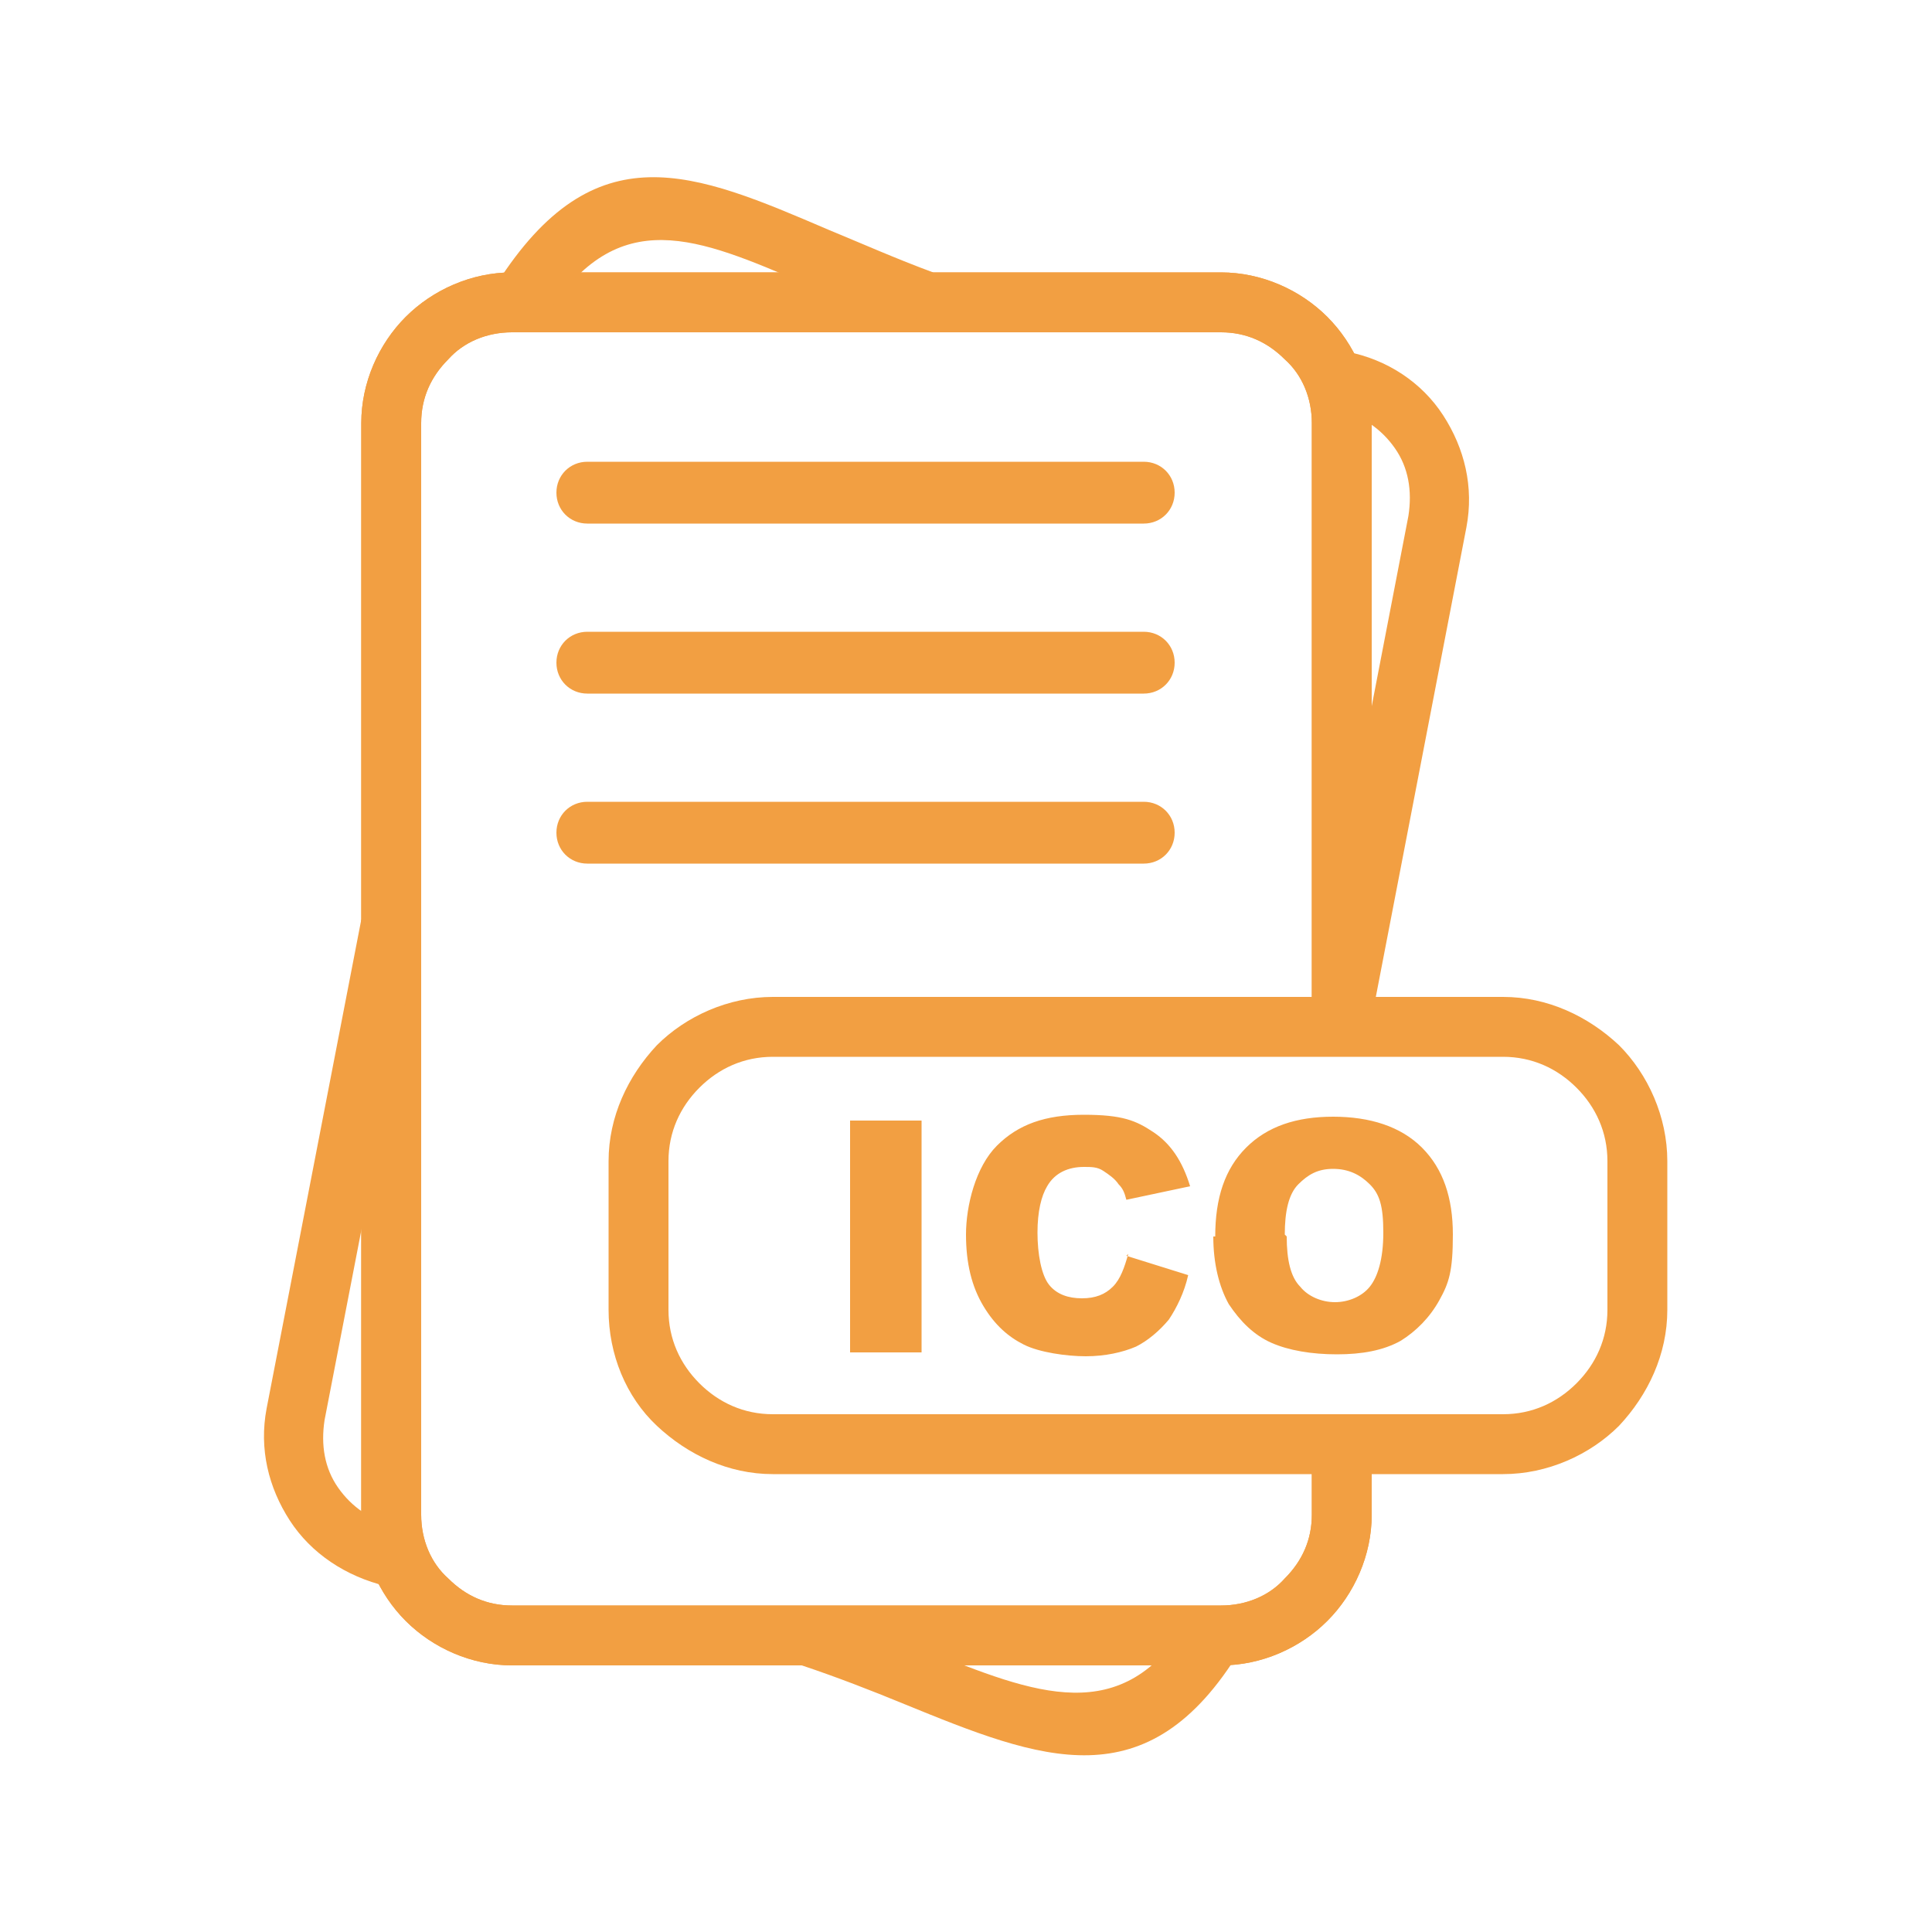 <?xml version="1.0" encoding="UTF-8"?>
<svg xmlns="http://www.w3.org/2000/svg" version="1.1" viewBox="0 0 100 100">
  <defs>
    <style>
      .cls-1 {
        fill: #f29f42;
      }
    </style>
  </defs>
  <!-- Generator: Adobe Illustrator 28.7.2, SVG Export Plug-In . SVG Version: 1.2.0 Build 154)  -->
  <g>
    <g id="Layer_1">
      <g>
        <g id="Layer_x5F_1">
          <path class="cls-1" d="M44,58h3.7v12h-3.7v-12ZM58.3,65l3.2,1c-.2.9-.6,1.7-1,2.3-.5.6-1.1,1.1-1.7,1.4-.7.3-1.6.5-2.6.5s-2.4-.2-3.2-.6c-.8-.4-1.5-1-2.1-2-.6-1-.9-2.2-.9-3.7s.5-3.5,1.6-4.6c1.1-1.1,2.5-1.6,4.5-1.6s2.7.3,3.6.9c.9.6,1.5,1.5,1.9,2.8l-3.3.7c-.1-.4-.2-.6-.4-.8-.2-.3-.5-.5-.8-.7-.3-.2-.6-.2-1-.2-.8,0-1.5.3-1.9,1-.3.5-.5,1.3-.5,2.4s.2,2.2.6,2.7c.4.5,1,.7,1.7.7s1.2-.2,1.6-.6c.4-.4.6-1,.8-1.7h0ZM62.9,64c0-2,.5-3.5,1.6-4.6,1.1-1.1,2.6-1.6,4.5-1.6s3.5.5,4.6,1.6c1.1,1.1,1.6,2.6,1.6,4.5s-.2,2.5-.7,3.4c-.5.9-1.2,1.6-2,2.1-.9.5-2,.7-3.3.7s-2.5-.2-3.4-.6c-.9-.4-1.6-1.1-2.2-2-.5-.9-.8-2.1-.8-3.5h0ZM66.6,64c0,1.2.2,2.1.7,2.6.4.5,1.1.8,1.8.8s1.4-.3,1.8-.8c.4-.5.7-1.4.7-2.8s-.2-2-.7-2.5c-.5-.5-1.1-.8-1.9-.8s-1.3.3-1.8.8c-.5.5-.7,1.4-.7,2.6h0Z"/>
        </g>
        <path class="cls-1" d="M40,51.6h37.8c2.3,0,4.4,1,6,2.5,1.5,1.5,2.5,3.7,2.5,6v7.7c0,2.3-1,4.4-2.5,6-1.5,1.5-3.7,2.5-6,2.5h-37.8c-2.3,0-4.4-1-6-2.5s-2.5-3.7-2.5-6v-7.7c0-2.3,1-4.4,2.5-6,1.5-1.5,3.7-2.5,6-2.5h0ZM77.8,54.7h-37.8c-1.5,0-2.8.6-3.8,1.6-1,1-1.6,2.3-1.6,3.8v7.7c0,1.5.6,2.8,1.6,3.8,1,1,2.3,1.6,3.8,1.6h37.8c1.5,0,2.8-.6,3.8-1.6s1.6-2.3,1.6-3.8v-7.7c0-1.5-.6-2.8-1.6-3.8s-2.3-1.6-3.8-1.6Z"/>
        <g id="_221767368">
          <path id="_221771760" class="cls-1" d="M71,74.7v3.7c0,2.1-.9,4.1-2.3,5.5-1.4,1.4-3.4,2.3-5.5,2.3H26.5c-2.1,0-4.1-.9-5.5-2.3-1.4-1.4-2.3-3.4-2.3-5.5V21.9c0-2.1.9-4.1,2.3-5.5,1.4-1.4,3.4-2.3,5.5-2.3h36.7c2.1,0,4.1.9,5.5,2.3,1.4,1.4,2.3,3.4,2.3,5.5v31.3h-3.1v-31.3c0-1.3-.5-2.5-1.4-3.3-.9-.9-2-1.4-3.3-1.4H26.5c-1.3,0-2.5.5-3.3,1.4-.9.9-1.4,2-1.4,3.3v56.5c0,1.3.5,2.5,1.4,3.3.9.9,2,1.4,3.3,1.4h36.7c1.3,0,2.5-.5,3.3-1.4.9-.9,1.4-2,1.4-3.3v-3.7h3.1Z"/>
          <path id="_221772408" class="cls-1" d="M71,74.7v3.7c0,2.1-.9,4.1-2.3,5.5-1.4,1.4-3.4,2.3-5.5,2.3H26.5c-2.1,0-4.1-.9-5.5-2.3-1.4-1.4-2.3-3.4-2.3-5.5V21.9c0-2.1.9-4.1,2.3-5.5,1.4-1.4,3.4-2.3,5.5-2.3h36.7c2.1,0,4.1.9,5.5,2.3,1.4,1.4,2.3,3.4,2.3,5.5v31.3h-3.1v-31.3c0-1.3-.5-2.5-1.4-3.3-.9-.9-2-1.4-3.3-1.4H26.5c-1.3,0-2.5.5-3.3,1.4-.9.9-1.4,2-1.4,3.3v56.5c0,1.3.5,2.5,1.4,3.3.9.9,2,1.4,3.3,1.4h36.7c1.3,0,2.5-.5,3.3-1.4.9-.9,1.4-2,1.4-3.3v-3.7h3.1Z"/>
          <path id="_221770992" class="cls-1" d="M30.4,23.9c-.9,0-1.6.7-1.6,1.6s.7,1.6,1.6,1.6h28.8c.9,0,1.6-.7,1.6-1.6s-.7-1.6-1.6-1.6h-28.8Z"/>
          <path id="_221770320" class="cls-1" d="M64.2,85.4c-4.8,7.9-10.3,5.7-17.4,2.8-1.7-.7-3.5-1.4-5.3-2l.9-2.9c2,.6,3.8,1.4,5.5,2.1,5.7,2.3,10.2,4.1,13.6-1.5l2.7,1.6h0ZM20.4,82.1h-.4c-2.1-.5-3.9-1.7-5-3.4-1.1-1.7-1.6-3.7-1.2-5.8l4.9-25.3,3,.6-4.9,25.3c-.2,1.3,0,2.5.7,3.5.7,1,1.7,1.7,3,2h.4c0,0-.6,3.1-.6,3.1ZM25.7,14.7c5.1-8,10.2-5.8,17.2-2.8,1.7.7,3.5,1.5,5.4,2.2l-1,2.9c-2-.7-3.9-1.5-5.6-2.3-5.6-2.4-9.7-4.2-13.4,1.6l-2.6-1.7h0ZM69.7,18.2c2.1.4,3.9,1.6,5,3.3,1.1,1.7,1.6,3.7,1.2,5.8l-4.9,25.4-3-.6,4.9-25.4c.2-1.3,0-2.5-.7-3.5-.7-1-1.7-1.7-3-2l.6-3h0Z"/>
          <path id="_221766792" class="cls-1" d="M30.4,32.7c-.9,0-1.6.7-1.6,1.6s.7,1.6,1.6,1.6h28.8c.9,0,1.6-.7,1.6-1.6s-.7-1.6-1.6-1.6h-28.8Z"/>
          <path id="_221765544" class="cls-1" d="M30.4,41.5c-.9,0-1.6.7-1.6,1.6s.7,1.6,1.6,1.6h28.8c.9,0,1.6-.7,1.6-1.6s-.7-1.6-1.6-1.6h-28.8Z"/>
        </g>
      </g>
    </g>
  </g>
</svg>